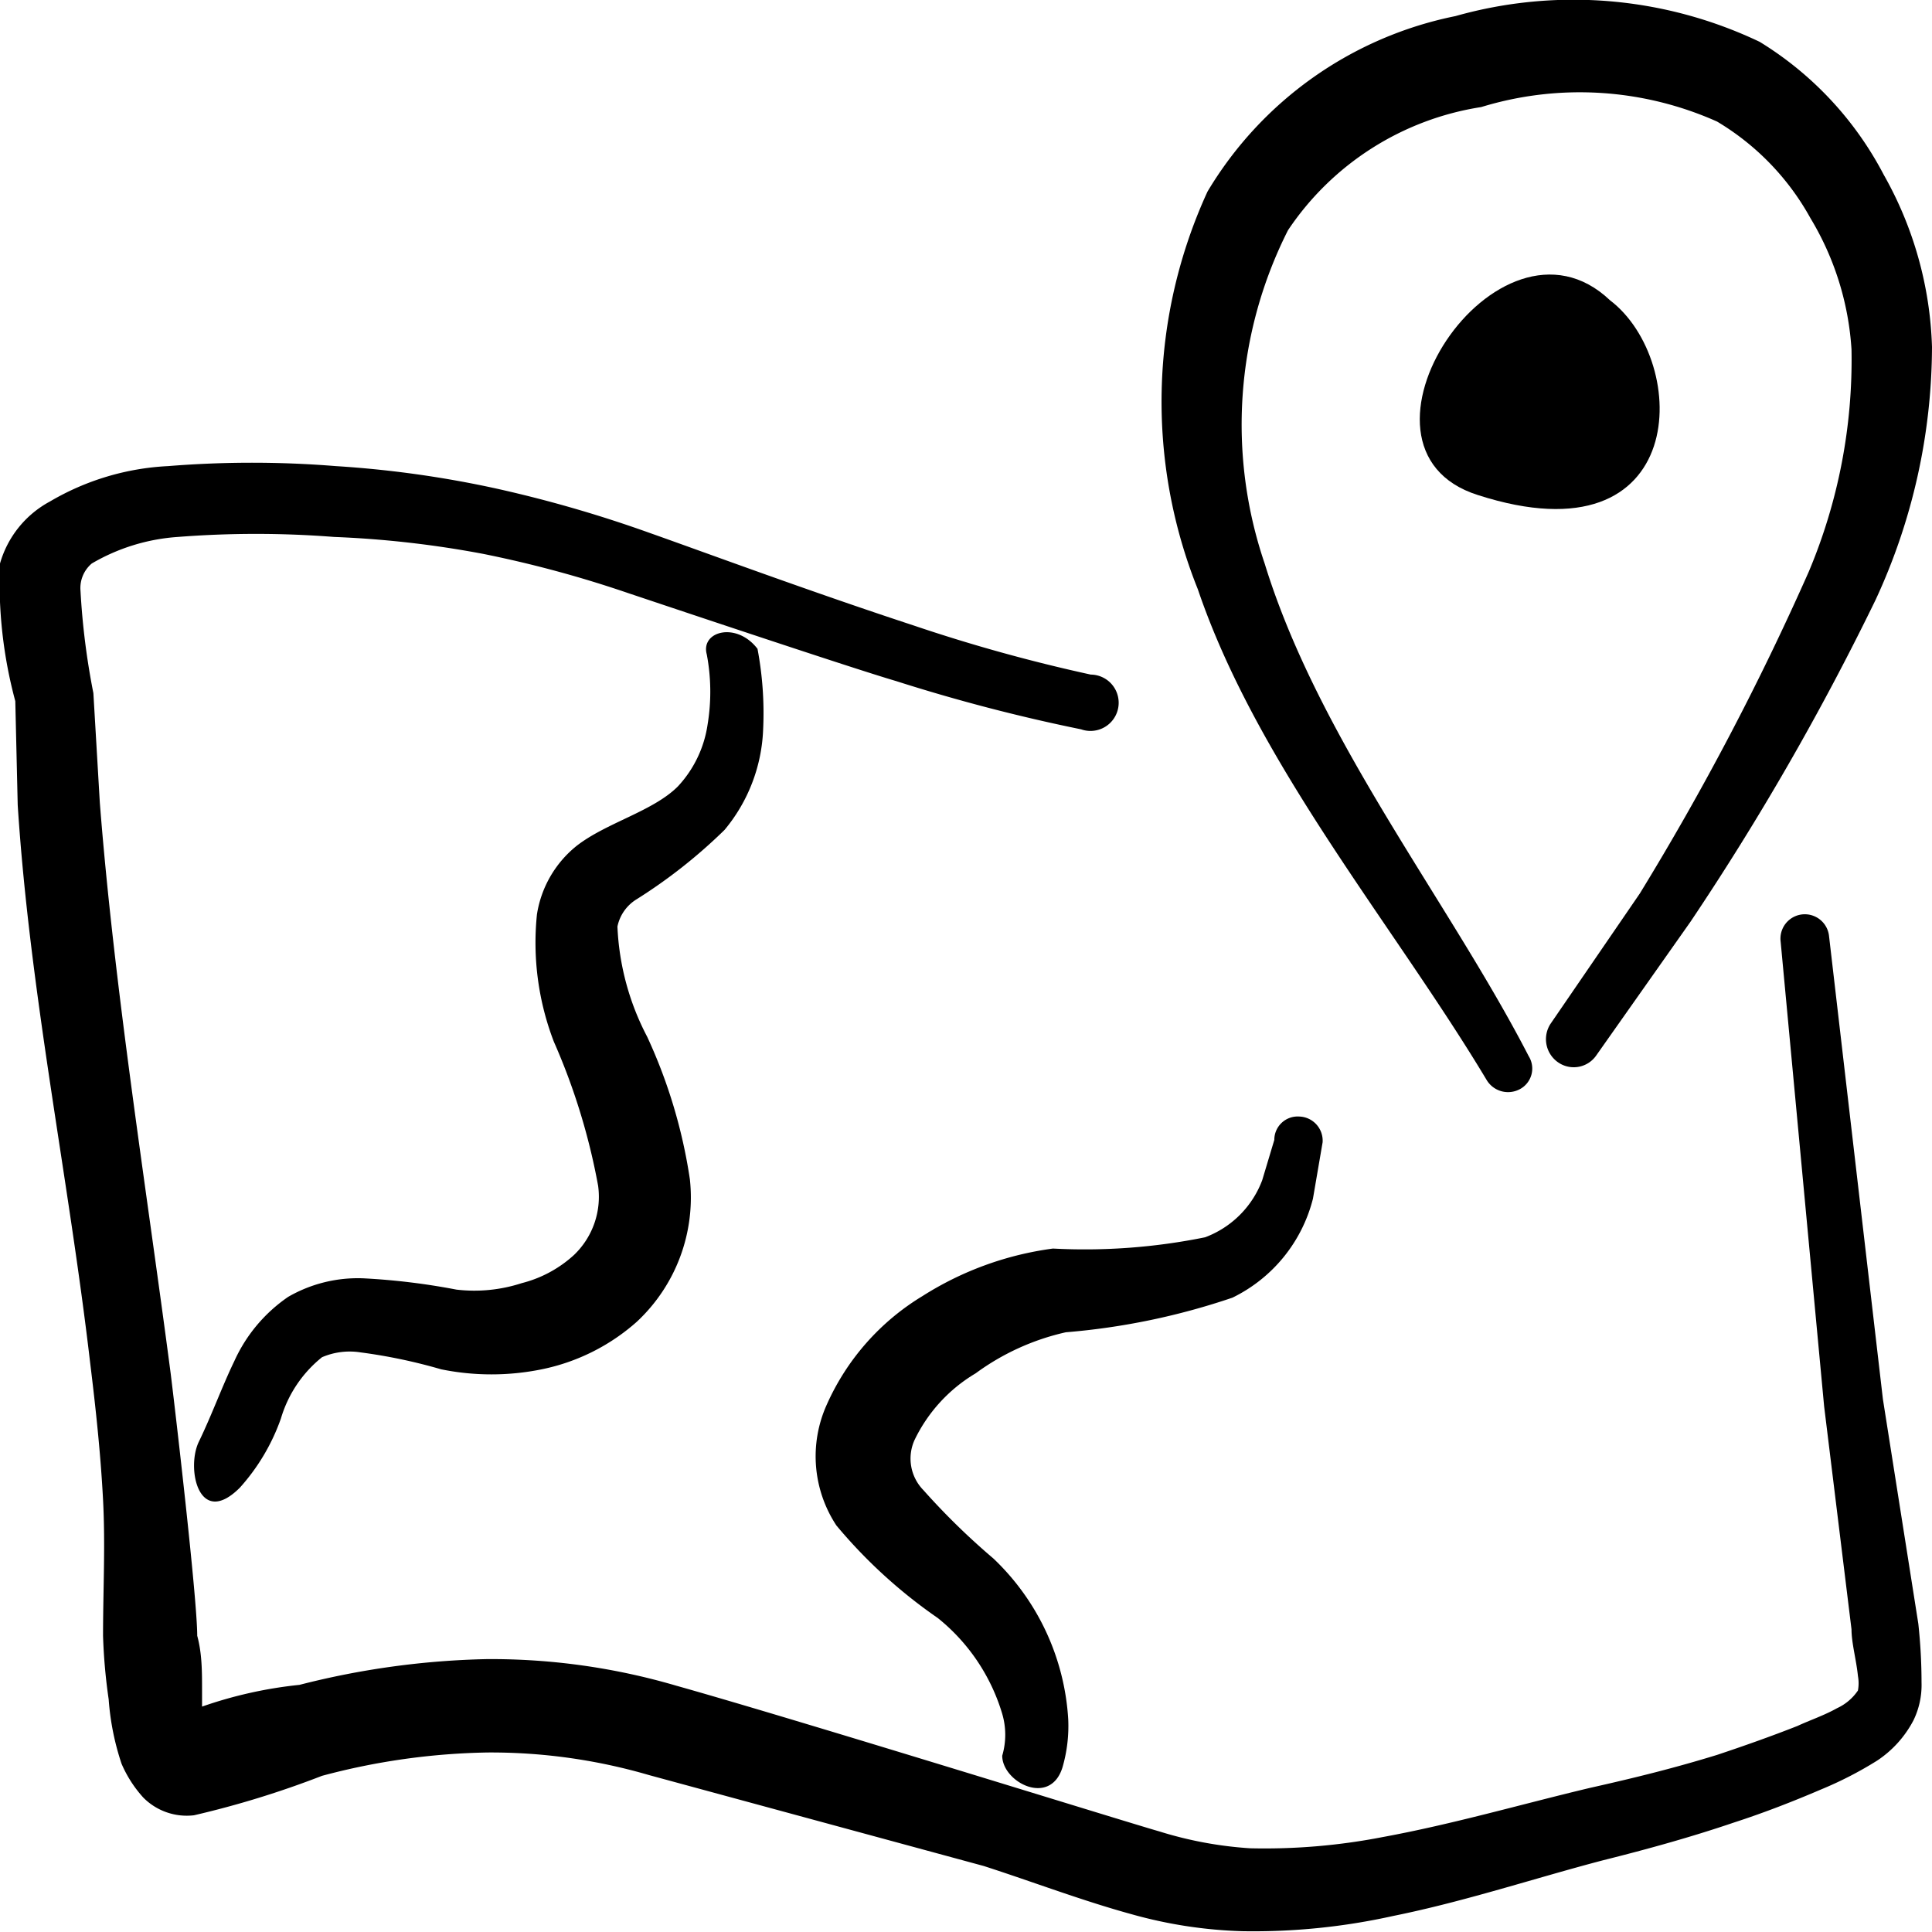 <svg xmlns="http://www.w3.org/2000/svg" viewBox="0 0 48 48" id="Maps-Pin-4--Streamline-Freehand" height="48" width="48">
  <desc>
    Maps Pin 4 Streamline Icon: https://streamlinehq.com
  </desc>
  <title>maps-pin-4</title>
  <g>
    <path d="M36.94 26.84a0.62 0.62 0 0 0 0.82 0.22 0.58 0.58 0 0 0 0.22 -0.82C36 22.4 32.76 18.36 31.42 14A10.7 10.7 0 0 1 32 5.72a7.08 7.08 0 0 1 4.8 -3.06 8.36 8.36 0 0 1 5.86 0.36 6.38 6.38 0 0 1 2.32 2.4A7.18 7.18 0 0 1 46 8.68a13.56 13.56 0 0 1 -1.06 5.52 68 68 0 0 1 -4.2 8l-2.22 3.24a0.7 0.7 0 0 0 0.2 0.96 0.68 0.68 0 0 0 0.94 -0.18L42 22.9a66.56 66.56 0 0 0 4.6 -8 15.02 15.02 0 0 0 1.4 -6.28 9.24 9.24 0 0 0 -1.2 -4.28A8.46 8.46 0 0 0 43.72 1.04 10.76 10.76 0 0 0 36.16 0.4 9.32 9.32 0 0 0 30 4.76a12.5 12.5 0 0 0 -0.24 9.88c1.48 4.36 4.88 8.36 7.18 12.2Z" fill="#000000" stroke-width="2"></path>
    <path d="M36.72 12.3C42 14 42 8.98 40 7.46c-2.78 -2.64 -6.96 3.68 -3.28 4.84Z" fill="#000000" stroke-width="2"></path>
    <path d="M17.58 18a2.86 2.86 0 0 1 -0.74 1.54c-0.62 0.62 -1.78 0.9 -2.52 1.48a2.72 2.72 0 0 0 -0.98 1.7 6.86 6.86 0 0 0 0.42 3.16 16 16 0 0 1 1.1 3.58 2 2 0 0 1 -0.6 1.72 3.02 3.02 0 0 1 -1.3 0.7 3.8 3.8 0 0 1 -1.62 0.16 16.82 16.82 0 0 0 -2.3 -0.28 3.46 3.46 0 0 0 -1.88 0.46 3.86 3.86 0 0 0 -1.34 1.6c-0.3 0.62 -0.56 1.34 -0.88 2s0 2.16 1.02 1.14a5.1 5.1 0 0 0 1.02 -1.72 3.06 3.06 0 0 1 1.02 -1.52 1.74 1.74 0 0 1 0.96 -0.12 13.4 13.4 0 0 1 2 0.42 6.26 6.26 0 0 0 2.5 0 5.08 5.08 0 0 0 2.36 -1.18 4.22 4.22 0 0 0 1.32 -3.54 12.96 12.96 0 0 0 -1.06 -3.54 6.48 6.48 0 0 1 -0.74 -2.74 1.04 1.04 0 0 1 0.48 -0.68A13.04 13.04 0 0 0 18 20.62a4.14 4.14 0 0 0 0.96 -2.5 8.6 8.6 0 0 0 -0.14 -2c-0.52 -0.68 -1.42 -0.44 -1.26 0.14a4.98 4.98 0 0 1 0.02 1.74Z" fill="#000000" stroke-width="2"></path>
    <path d="m47.66 40.34 -0.88 -5.58 -1.34 -11.52a0.6 0.6 0 0 0 -1.2 0.16l1.08 11.54 0.68 5.54c0 0.34 0.12 0.76 0.16 1.16a1 1 0 0 1 0 0.36 1.26 1.26 0 0 1 -0.52 0.44c-0.32 0.18 -0.68 0.3 -0.98 0.44 -0.66 0.26 -1.34 0.5 -2 0.72 -1.04 0.32 -2 0.56 -3.16 0.82 -1.68 0.4 -3.4 0.9 -5.14 1.22a15.34 15.34 0 0 1 -3.3 0.28 9.6 9.6 0 0 1 -2.26 -0.42c-0.78 -0.22 -8.94 -2.76 -12 -3.62a16.34 16.34 0 0 0 -4.7 -0.66 20.38 20.38 0 0 0 -4.66 0.64 10.6 10.6 0 0 0 -2.42 0.54l0 -0.42c0 -0.44 0 -0.9 -0.12 -1.34 0 -0.94 -0.56 -5.72 -0.66 -6.52 -0.6 -4.58 -1.4 -9.56 -1.76 -14.18l-0.16 -2.72A18.18 18.18 0 0 1 2 14.68 0.8 0.8 0 0 1 2.28 14a4.88 4.88 0 0 1 2.14 -0.66 24.94 24.94 0 0 1 3.88 0A25.26 25.26 0 0 1 12 13.76a28.46 28.46 0 0 1 3.62 0.98c0.48 0.16 5.48 1.84 6.64 2.18a44.12 44.12 0 0 0 4.6 1.2 0.7 0.7 0 1 0 0.24 -1.36 41.12 41.12 0 0 1 -4.4 -1.22c-2.56 -0.84 -5.2 -1.82 -6.56 -2.3a31.68 31.68 0 0 0 -3.8 -1.1 26.32 26.32 0 0 0 -4 -0.56 25.88 25.88 0 0 0 -4.16 0 6.4 6.4 0 0 0 -2.94 0.88A2.54 2.54 0 0 0 0 14a11.3 11.3 0 0 0 0.38 3.42L0.44 20c0.3 4.66 1.26 9.24 1.8 13.86 0.14 1.14 0.26 2.26 0.32 3.4s0 2.24 0 3.38a14 14 0 0 0 0.14 1.58 6.48 6.48 0 0 0 0.32 1.6 3.02 3.02 0 0 0 0.54 0.84 1.52 1.52 0 0 0 1.26 0.44A23.38 23.38 0 0 0 8 44.12a16.9 16.9 0 0 1 4.12 -0.58 14 14 0 0 1 4 0.56l8.32 2.26c1.24 0.4 2.44 0.86 3.68 1.2a11.34 11.34 0 0 0 2.74 0.42 16 16 0 0 0 3.76 -0.38c1.78 -0.36 3.52 -0.94 5.2 -1.38 1.12 -0.28 2.2 -0.58 3.26 -0.94 0.74 -0.24 1.46 -0.52 2.16 -0.82a9.3 9.3 0 0 0 1.4 -0.72 2.7 2.7 0 0 0 0.9 -1 2 2 0 0 0 0.2 -0.94 13.58 13.58 0 0 0 -0.08 -1.46Z" fill="#000000" stroke-width="2"></path>
    <path d="M26.54 42.72a6 6 0 0 0 -1.86 -4 17.46 17.46 0 0 1 -1.74 -1.7 1.12 1.12 0 0 1 -0.22 -1.24 3.88 3.88 0 0 1 1.52 -1.66 6 6 0 0 1 2.24 -1.02 17.18 17.18 0 0 0 4.14 -0.86 3.76 3.76 0 0 0 2 -2.46l0.24 -1.4a0.6 0.6 0 0 0 -0.58 -0.64 0.58 0.58 0 0 0 -0.62 0.58l-0.3 1a2.42 2.42 0 0 1 -1.42 1.42 15 15 0 0 1 -3.78 0.28 8 8 0 0 0 -3.24 1.18 6 6 0 0 0 -2.38 2.7 3.12 3.12 0 0 0 0.24 3 12.6 12.6 0 0 0 2.52 2.3 4.82 4.82 0 0 1 1.6 2.38 1.84 1.84 0 0 1 0 1.04c0 0.66 1.2 1.28 1.5 0.28a3.68 3.68 0 0 0 0.14 -1.18Z" fill="#000000" stroke-width="2"></path>
  </g>
</svg>
